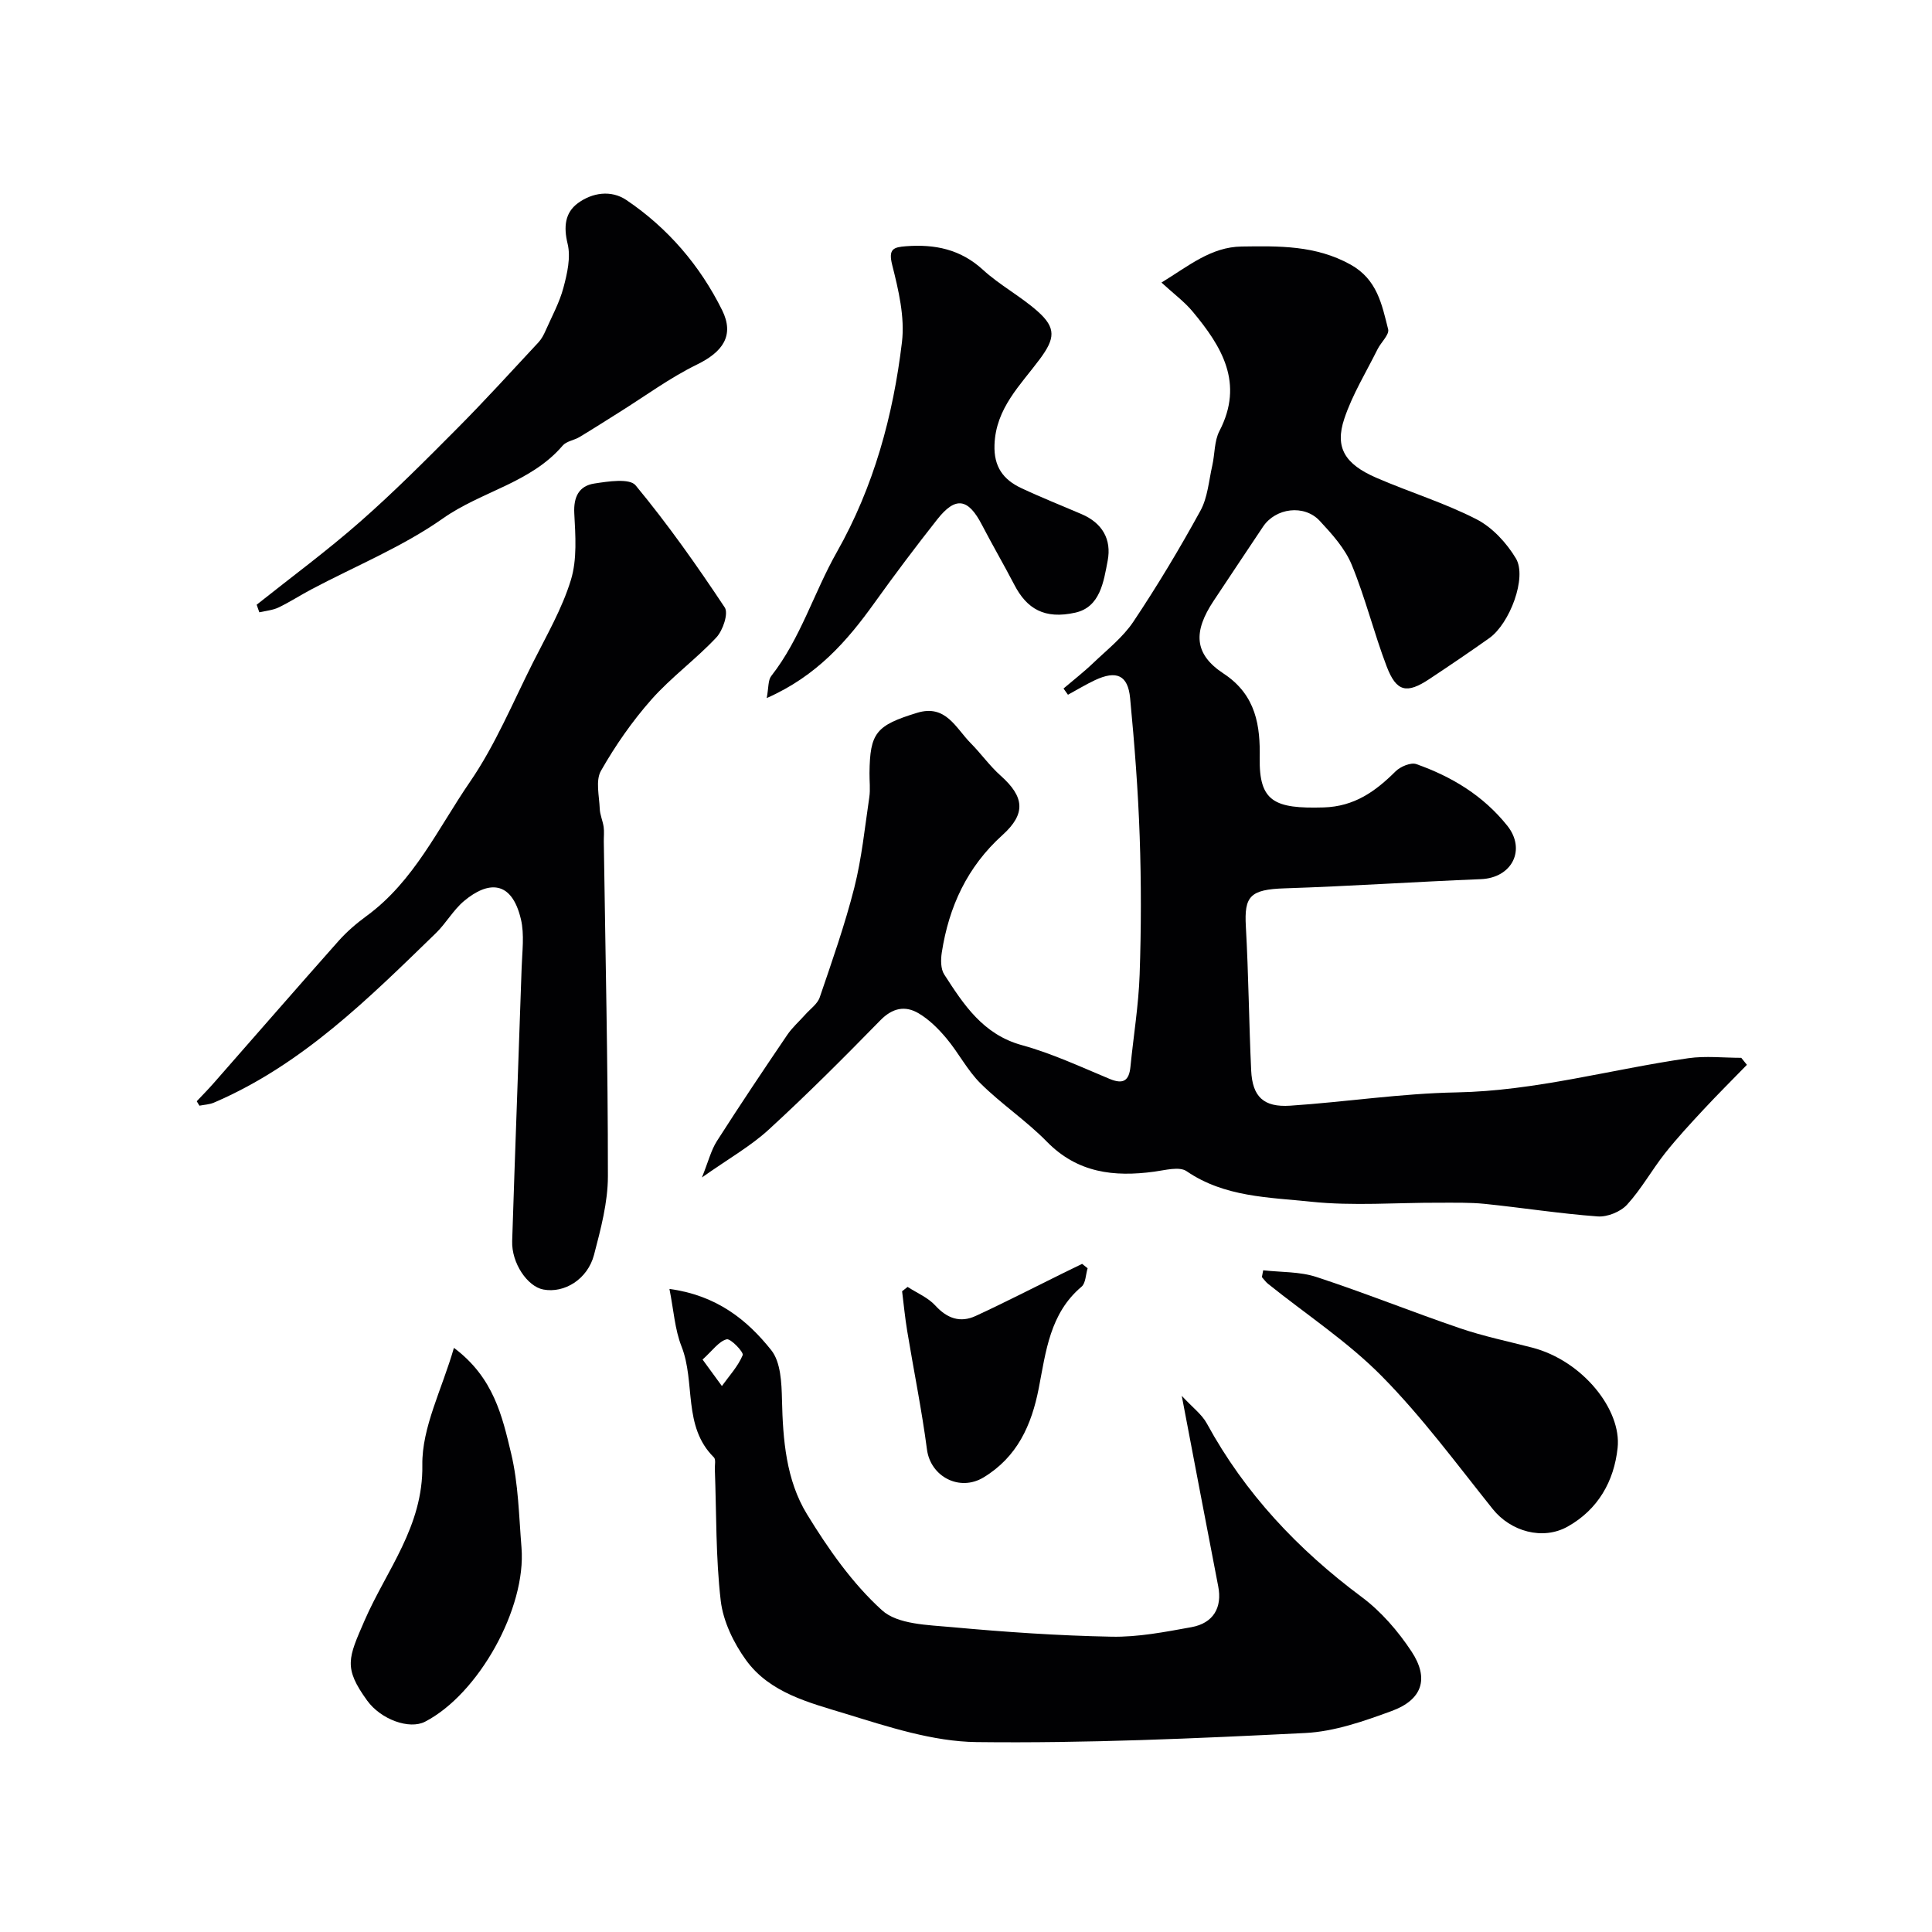 <svg enable-background="new 0 0 400 400" viewBox="0 0 400 400" xmlns="http://www.w3.org/2000/svg"><g fill="#010103"><path d="m361.68 220.46c-3 3.08-6.06 6.12-8.99 9.27-2.74 2.95-5.49 5.91-7.98 9.06-2.73 3.46-4.89 7.39-7.84 10.62-1.35 1.48-4.08 2.58-6.07 2.44-7.81-.57-15.58-1.8-23.38-2.6-3.13-.32-6.31-.23-9.47-.24-8.85-.03-17.78.71-26.53-.21-8.73-.92-17.88-.93-25.74-6.31-1.51-1.04-4.46-.21-6.7.09-8.34 1.13-15.9.27-22.25-6.22-4.24-4.33-9.39-7.76-13.7-12.03-2.75-2.72-4.57-6.36-7.08-9.35-1.65-1.97-3.58-3.9-5.77-5.19-2.78-1.64-5.4-1.12-7.92 1.46-7.54 7.71-15.16 15.35-23.11 22.63-3.75 3.44-8.3 6-13.82 9.9 1.34-3.34 1.89-5.64 3.09-7.52 4.74-7.42 9.64-14.73 14.58-22.01 1.04-1.53 2.48-2.79 3.72-4.19 1.04-1.17 2.54-2.21 3-3.58 2.56-7.5 5.2-15.01 7.15-22.68 1.55-6.12 2.18-12.48 3.11-18.75.24-1.63.02-3.33.04-4.99.09-8.34 1.34-9.87 9.86-12.48 5.95-1.82 8 3.16 11.09 6.28 2.15 2.17 3.93 4.71 6.2 6.73 4.88 4.35 5.32 7.84.39 12.29-7.31 6.59-11.1 14.83-12.57 24.31-.23 1.48-.25 3.4.5 4.56 4.04 6.26 8.04 12.43 16.09 14.64 6.23 1.71 12.18 4.5 18.17 6.99 2.84 1.18 4.02.35 4.3-2.55.63-6.36 1.68-12.7 1.9-19.06.33-9.52.34-19.06.01-28.57-.33-9.56-1.07-19.12-1.98-28.65-.45-4.79-2.82-5.82-7.28-3.73-1.91.9-3.73 2.01-5.59 3.02-.31-.43-.61-.86-.92-1.29 2.06-1.76 4.22-3.43 6.17-5.3 2.88-2.75 6.14-5.31 8.31-8.56 4.96-7.43 9.57-15.11 13.86-22.94 1.51-2.74 1.74-6.2 2.46-9.36.54-2.38.4-5.07 1.48-7.15 5.15-9.92.49-17.5-5.56-24.75-1.69-2.03-3.88-3.64-6.44-5.99 5.63-3.44 10.25-7.37 16.59-7.46 7.7-.11 15.31-.28 22.54 3.73 5.56 3.09 6.5 8.28 7.8 13.4.28 1.12-1.49 2.71-2.19 4.13-2.37 4.77-5.22 9.39-6.89 14.4-1.99 5.96.1 9.38 6.64 12.22 6.86 2.98 14.09 5.18 20.72 8.58 3.28 1.68 6.24 4.89 8.17 8.11 2.35 3.93-1.27 13.49-5.5 16.5-4.09 2.9-8.24 5.71-12.42 8.48-4.68 3.11-6.82 2.66-8.83-2.6-2.65-6.94-4.42-14.23-7.25-21.08-1.39-3.37-4.07-6.34-6.61-9.07-3.22-3.47-9.15-2.68-11.74 1.2-3.42 5.13-6.85 10.25-10.26 15.4-4.14 6.26-4.15 10.92 2.08 15.01 6.84 4.49 7.6 10.99 7.49 17.48-.15 9.03 3.03 10.54 13.23 10.24 6.37-.19 10.72-3.31 14.9-7.47 1-.99 3.15-1.9 4.29-1.5 7.33 2.59 13.82 6.49 18.82 12.73 3.96 4.94 1.04 10.83-5.46 11.09-13.53.54-27.05 1.46-40.59 1.9-7.22.23-8.41 1.66-8.06 7.89.56 9.92.64 19.86 1.1 29.79.25 5.46 2.56 7.69 8.1 7.32 11.48-.77 22.92-2.54 34.4-2.75 16.38-.31 32.01-4.78 48.02-7.08 3.58-.51 7.3-.08 10.95-.08.4.5.78.98 1.17 1.45z"/><path d="m138.6 266.86c9.78 1.33 16.08 6.39 21.09 12.69 1.96 2.47 2.13 6.77 2.21 10.25.19 8.29.85 16.62 5.17 23.69 4.39 7.17 9.38 14.32 15.54 19.9 3.24 2.94 9.47 3.03 14.44 3.49 11 1.01 22.04 1.77 33.08 1.98 5.5.11 11.07-.98 16.53-1.97 4.59-.83 6.41-4.1 5.56-8.45-2.47-12.71-4.87-25.44-7.55-39.45 2.21 2.4 4.16 3.82 5.2 5.74 7.9 14.48 18.86 26.09 32.05 35.91 4.03 3 7.54 7.07 10.32 11.28 3.72 5.64 2.21 10.01-4.12 12.33-5.76 2.11-11.85 4.25-17.88 4.55-22.66 1.13-45.37 2.15-68.05 1.88-9.05-.11-18.22-3.14-27.03-5.84-7.53-2.31-15.77-4.29-20.73-11.17-2.55-3.54-4.71-8-5.21-12.26-1.05-9.01-.88-18.16-1.22-27.25-.03-.83.24-2-.2-2.43-6.49-6.42-3.76-15.51-6.7-22.97-1.39-3.52-1.62-7.5-2.5-11.9zm6.86 14.62c1.82 2.5 2.91 3.99 4 5.48 1.51-2.1 3.34-4.07 4.31-6.4.25-.59-2.51-3.5-3.33-3.27-1.64.44-2.9 2.31-4.98 4.19z"/><path d="m40.73 228c1.2-1.27 2.43-2.51 3.58-3.83 8.59-9.78 17.12-19.6 25.76-29.33 1.72-1.94 3.74-3.67 5.83-5.2 9.82-7.18 14.8-18.16 21.4-27.76 5.24-7.63 8.85-16.38 13.04-24.7 2.82-5.61 6.04-11.16 7.86-17.11 1.31-4.28.94-9.2.7-13.79-.18-3.45 1-5.68 4.14-6.17 2.85-.44 7.3-1.13 8.55.37 6.65 8.03 12.69 16.59 18.46 25.29.81 1.21-.38 4.76-1.74 6.21-4.23 4.52-9.34 8.22-13.44 12.85-3.98 4.5-7.48 9.54-10.45 14.76-1.15 2.02-.35 5.21-.25 7.86.05 1.26.63 2.49.81 3.76.14.98.02 2 .03 3 .33 23.1.86 46.2.85 69.3 0 5.43-1.48 10.95-2.87 16.28-1.33 5.07-6.15 8.02-10.5 7.19-3.3-.62-6.6-5.48-6.45-10.03.6-18.87 1.33-37.73 1.96-56.6.11-3.35.6-6.85-.15-10.03-1.94-8.21-6.87-7.88-11.76-3.79-2.24 1.87-3.73 4.61-5.84 6.66-13.93 13.52-27.7 27.27-45.97 35.1-.92.39-1.99.43-2.99.63-.2-.31-.38-.62-.56-.92z"/><path d="m158.74 144.53c.41-2.17.26-3.7.94-4.57 6.07-7.75 8.81-17.24 13.58-25.66 7.64-13.49 11.66-28.23 13.48-43.46.62-5.19-.71-10.79-2.02-15.98-.84-3.34.27-3.68 2.86-3.88 5.96-.45 11.27.61 15.92 4.87 3.47 3.18 7.77 5.46 11.3 8.58 3.95 3.48 3.6 5.7.51 9.88-4.01 5.41-9.15 10.19-9.41 17.79-.16 4.54 1.82 7.2 5.51 8.94 4.11 1.94 8.35 3.61 12.53 5.41 4.27 1.83 6.24 5.21 5.39 9.65-.83 4.34-1.55 9.59-6.69 10.74-6.39 1.43-10.05-.79-12.63-5.76-2.17-4.17-4.54-8.23-6.71-12.41-2.85-5.51-5.46-5.95-9.25-1.14-4.45 5.64-8.78 11.39-12.96 17.23-5.7 7.96-11.98 15.19-22.35 19.77z"/><path d="m53.14 125.2c7.17-5.71 14.56-11.15 21.43-17.19 6.97-6.12 13.53-12.71 20.07-19.29 5.77-5.8 11.28-11.87 16.86-17.86.63-.68 1.09-1.57 1.47-2.43 1.3-2.94 2.88-5.82 3.69-8.89.78-2.92 1.54-6.26.86-9.06-.86-3.53-.55-6.45 2.13-8.42 2.97-2.18 6.86-2.78 10.03-.65 8.6 5.8 15.25 13.57 19.83 22.81 2.6 5.25.11 8.66-5.2 11.25-5.61 2.74-10.72 6.52-16.04 9.85-2.76 1.73-5.5 3.49-8.3 5.17-1.12.67-2.69.85-3.47 1.76-6.6 7.73-16.81 9.46-24.78 15.07-8.38 5.9-18.12 9.86-27.25 14.7-2.29 1.21-4.48 2.64-6.82 3.76-1.2.57-2.63.68-3.96.99-.17-.52-.36-1.05-.55-1.57z"/><path d="m261.53 263c3.69.42 7.57.25 11.03 1.39 9.98 3.27 19.74 7.21 29.68 10.6 4.89 1.67 9.98 2.72 14.99 4.02 10.4 2.7 18.53 12.84 17.68 20.76-.74 6.92-4.05 12.75-10.32 16.28-5.2 2.93-11.84 1-15.52-3.6-7.47-9.33-14.6-19.03-22.96-27.5-7.06-7.16-15.67-12.8-23.57-19.14-.49-.39-.85-.93-1.28-1.4.08-.47.18-.94.27-1.41z"/><path d="m93.98 279.06c8.24 6.15 10.01 14.19 11.84 21.84 1.51 6.31 1.62 12.98 2.15 19.51 1.02 12.56-8.89 30.32-19.97 36.05-3.26 1.68-9.16-.47-11.98-4.37-4.95-6.84-3.93-8.77-.53-16.6 4.52-10.4 12.15-19.45 11.95-32.17-.11-7.8 4.06-15.65 6.54-24.26z"/><path d="m225.18 262.58c-.4 1.3-.39 3.09-1.26 3.82-6.56 5.52-7.38 13.44-8.85 20.99-1.5 7.7-4.46 14.26-11.43 18.49-4.97 3.01-10.98-.16-11.72-5.77-1.08-8.23-2.75-16.38-4.1-24.58-.45-2.72-.71-5.46-1.05-8.19.38-.3.76-.6 1.14-.9 1.94 1.26 4.22 2.2 5.73 3.85 2.46 2.69 5.17 3.64 8.37 2.16 5.99-2.76 11.85-5.79 17.77-8.7 1.42-.7 2.84-1.39 4.26-2.08.38.3.76.61 1.14.91z"/></g></svg>